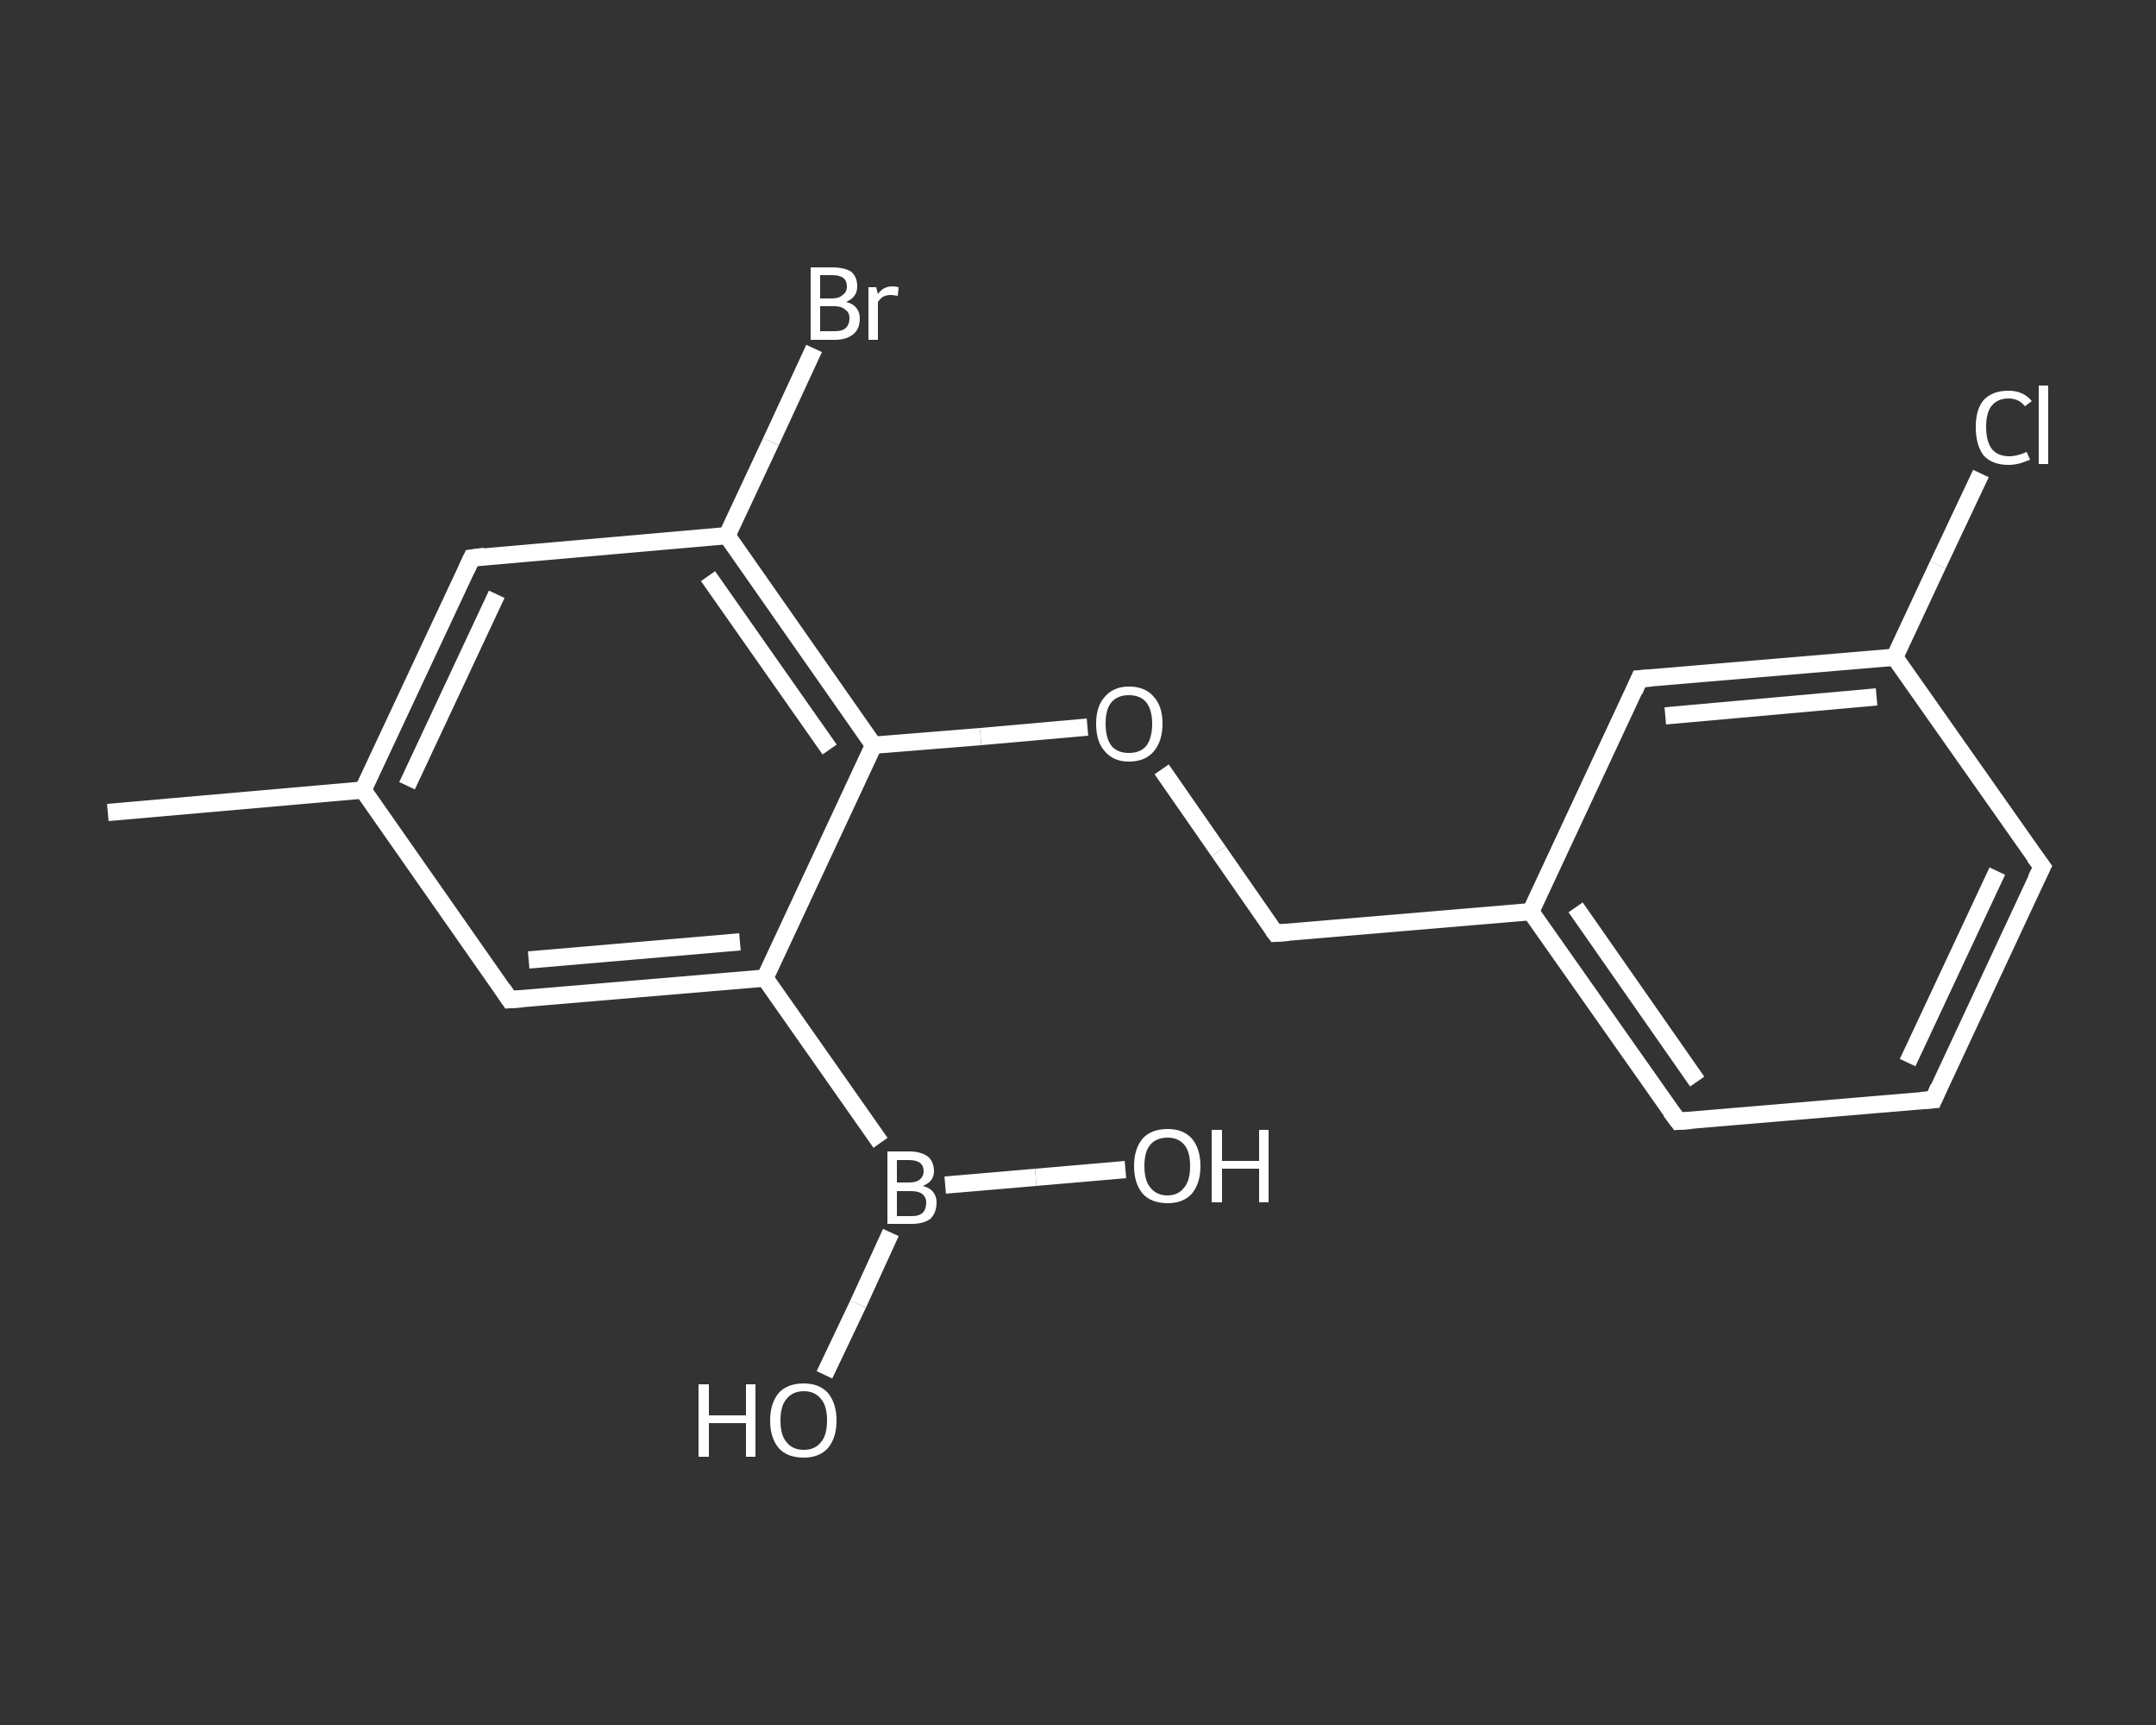 <?xml version='1.0' encoding='iso-8859-1'?>
<svg version='1.1' baseProfile='full'
              xmlns='http://www.w3.org/2000/svg'
                      xmlns:rdkit='http://www.rdkit.org/xml'
                      xmlns:xlink='http://www.w3.org/1999/xlink'
                  xml:space='preserve'
width='250px' height='200px' viewBox='0 0 250 200'>
<rect x="0" y="0" width="250" height="200" fill="#333333" stroke="none"/>
<!-- END OF HEADER -->
<rect style='opacity:1.0;fill:transparent;stroke:none' width='250.0' height='200.0' x='0.0' y='0.0'> </rect>
<path class='bond-0 atom-0 atom-1' d='M 12.5,94.2 L 42.1,91.6' style='fill:none;fill-rule:evenodd;stroke:#FFFFFF;stroke-width:2.0px;stroke-linecap:butt;stroke-linejoin:miter;stroke-opacity:1' />
<path class='bond-1 atom-1 atom-2' d='M 42.1,91.6 L 54.7,64.7' style='fill:none;fill-rule:evenodd;stroke:#FFFFFF;stroke-width:2.0px;stroke-linecap:butt;stroke-linejoin:miter;stroke-opacity:1' />
<path class='bond-1 atom-1 atom-2' d='M 47.2,91.1 L 57.6,68.9' style='fill:none;fill-rule:evenodd;stroke:#FFFFFF;stroke-width:2.0px;stroke-linecap:butt;stroke-linejoin:miter;stroke-opacity:1' />
<path class='bond-2 atom-2 atom-3' d='M 54.7,64.7 L 84.3,62.1' style='fill:none;fill-rule:evenodd;stroke:#FFFFFF;stroke-width:2.0px;stroke-linecap:butt;stroke-linejoin:miter;stroke-opacity:1' />
<path class='bond-3 atom-3 atom-4' d='M 84.3,62.1 L 89.4,51.2' style='fill:none;fill-rule:evenodd;stroke:#FFFFFF;stroke-width:2.0px;stroke-linecap:butt;stroke-linejoin:miter;stroke-opacity:1' />
<path class='bond-3 atom-3 atom-4' d='M 89.4,51.2 L 94.4,40.4' style='fill:none;fill-rule:evenodd;stroke:#FFFFFF;stroke-width:2.0px;stroke-linecap:butt;stroke-linejoin:miter;stroke-opacity:1' />
<path class='bond-4 atom-3 atom-5' d='M 84.3,62.1 L 101.3,86.4' style='fill:none;fill-rule:evenodd;stroke:#FFFFFF;stroke-width:2.0px;stroke-linecap:butt;stroke-linejoin:miter;stroke-opacity:1' />
<path class='bond-4 atom-3 atom-5' d='M 82.1,66.8 L 96.2,86.9' style='fill:none;fill-rule:evenodd;stroke:#FFFFFF;stroke-width:2.0px;stroke-linecap:butt;stroke-linejoin:miter;stroke-opacity:1' />
<path class='bond-5 atom-5 atom-6' d='M 101.3,86.4 L 113.7,85.4' style='fill:none;fill-rule:evenodd;stroke:#FFFFFF;stroke-width:2.0px;stroke-linecap:butt;stroke-linejoin:miter;stroke-opacity:1' />
<path class='bond-5 atom-5 atom-6' d='M 113.7,85.4 L 126.1,84.3' style='fill:none;fill-rule:evenodd;stroke:#FFFFFF;stroke-width:2.0px;stroke-linecap:butt;stroke-linejoin:miter;stroke-opacity:1' />
<path class='bond-6 atom-6 atom-7' d='M 134.7,89.2 L 141.3,98.7' style='fill:none;fill-rule:evenodd;stroke:#FFFFFF;stroke-width:2.0px;stroke-linecap:butt;stroke-linejoin:miter;stroke-opacity:1' />
<path class='bond-6 atom-6 atom-7' d='M 141.3,98.7 L 147.9,108.2' style='fill:none;fill-rule:evenodd;stroke:#FFFFFF;stroke-width:2.0px;stroke-linecap:butt;stroke-linejoin:miter;stroke-opacity:1' />
<path class='bond-7 atom-7 atom-8' d='M 147.9,108.2 L 177.5,105.7' style='fill:none;fill-rule:evenodd;stroke:#FFFFFF;stroke-width:2.0px;stroke-linecap:butt;stroke-linejoin:miter;stroke-opacity:1' />
<path class='bond-8 atom-8 atom-9' d='M 177.5,105.7 L 194.6,130.0' style='fill:none;fill-rule:evenodd;stroke:#FFFFFF;stroke-width:2.0px;stroke-linecap:butt;stroke-linejoin:miter;stroke-opacity:1' />
<path class='bond-8 atom-8 atom-9' d='M 182.7,105.2 L 196.8,125.4' style='fill:none;fill-rule:evenodd;stroke:#FFFFFF;stroke-width:2.0px;stroke-linecap:butt;stroke-linejoin:miter;stroke-opacity:1' />
<path class='bond-9 atom-9 atom-10' d='M 194.6,130.0 L 224.2,127.5' style='fill:none;fill-rule:evenodd;stroke:#FFFFFF;stroke-width:2.0px;stroke-linecap:butt;stroke-linejoin:miter;stroke-opacity:1' />
<path class='bond-10 atom-10 atom-11' d='M 224.2,127.5 L 236.8,100.5' style='fill:none;fill-rule:evenodd;stroke:#FFFFFF;stroke-width:2.0px;stroke-linecap:butt;stroke-linejoin:miter;stroke-opacity:1' />
<path class='bond-10 atom-10 atom-11' d='M 221.2,123.2 L 231.6,101.0' style='fill:none;fill-rule:evenodd;stroke:#FFFFFF;stroke-width:2.0px;stroke-linecap:butt;stroke-linejoin:miter;stroke-opacity:1' />
<path class='bond-11 atom-11 atom-12' d='M 236.8,100.5 L 219.7,76.2' style='fill:none;fill-rule:evenodd;stroke:#FFFFFF;stroke-width:2.0px;stroke-linecap:butt;stroke-linejoin:miter;stroke-opacity:1' />
<path class='bond-12 atom-12 atom-13' d='M 219.7,76.2 L 224.7,65.5' style='fill:none;fill-rule:evenodd;stroke:#FFFFFF;stroke-width:2.0px;stroke-linecap:butt;stroke-linejoin:miter;stroke-opacity:1' />
<path class='bond-12 atom-12 atom-13' d='M 224.7,65.5 L 229.7,54.9' style='fill:none;fill-rule:evenodd;stroke:#FFFFFF;stroke-width:2.0px;stroke-linecap:butt;stroke-linejoin:miter;stroke-opacity:1' />
<path class='bond-13 atom-12 atom-14' d='M 219.7,76.2 L 190.1,78.7' style='fill:none;fill-rule:evenodd;stroke:#FFFFFF;stroke-width:2.0px;stroke-linecap:butt;stroke-linejoin:miter;stroke-opacity:1' />
<path class='bond-13 atom-12 atom-14' d='M 217.6,80.8 L 193.1,83.0' style='fill:none;fill-rule:evenodd;stroke:#FFFFFF;stroke-width:2.0px;stroke-linecap:butt;stroke-linejoin:miter;stroke-opacity:1' />
<path class='bond-14 atom-5 atom-15' d='M 101.3,86.4 L 88.7,113.4' style='fill:none;fill-rule:evenodd;stroke:#FFFFFF;stroke-width:2.0px;stroke-linecap:butt;stroke-linejoin:miter;stroke-opacity:1' />
<path class='bond-15 atom-15 atom-16' d='M 88.7,113.4 L 102.1,132.5' style='fill:none;fill-rule:evenodd;stroke:#FFFFFF;stroke-width:2.0px;stroke-linecap:butt;stroke-linejoin:miter;stroke-opacity:1' />
<path class='bond-16 atom-16 atom-17' d='M 103.3,142.9 L 99.5,151.2' style='fill:none;fill-rule:evenodd;stroke:#FFFFFF;stroke-width:2.0px;stroke-linecap:butt;stroke-linejoin:miter;stroke-opacity:1' />
<path class='bond-16 atom-16 atom-17' d='M 99.5,151.2 L 95.6,159.4' style='fill:none;fill-rule:evenodd;stroke:#FFFFFF;stroke-width:2.0px;stroke-linecap:butt;stroke-linejoin:miter;stroke-opacity:1' />
<path class='bond-17 atom-16 atom-18' d='M 109.6,137.4 L 120.1,136.5' style='fill:none;fill-rule:evenodd;stroke:#FFFFFF;stroke-width:2.0px;stroke-linecap:butt;stroke-linejoin:miter;stroke-opacity:1' />
<path class='bond-17 atom-16 atom-18' d='M 120.1,136.5 L 130.5,135.6' style='fill:none;fill-rule:evenodd;stroke:#FFFFFF;stroke-width:2.0px;stroke-linecap:butt;stroke-linejoin:miter;stroke-opacity:1' />
<path class='bond-18 atom-15 atom-19' d='M 88.7,113.4 L 59.1,115.9' style='fill:none;fill-rule:evenodd;stroke:#FFFFFF;stroke-width:2.0px;stroke-linecap:butt;stroke-linejoin:miter;stroke-opacity:1' />
<path class='bond-18 atom-15 atom-19' d='M 85.8,109.2 L 61.3,111.3' style='fill:none;fill-rule:evenodd;stroke:#FFFFFF;stroke-width:2.0px;stroke-linecap:butt;stroke-linejoin:miter;stroke-opacity:1' />
<path class='bond-19 atom-19 atom-1' d='M 59.1,115.9 L 42.1,91.6' style='fill:none;fill-rule:evenodd;stroke:#FFFFFF;stroke-width:2.0px;stroke-linecap:butt;stroke-linejoin:miter;stroke-opacity:1' />
<path class='bond-20 atom-14 atom-8' d='M 190.1,78.7 L 177.5,105.7' style='fill:none;fill-rule:evenodd;stroke:#FFFFFF;stroke-width:2.0px;stroke-linecap:butt;stroke-linejoin:miter;stroke-opacity:1' />
<path d='M 54.1,66.0 L 54.7,64.7 L 56.2,64.5' style='fill:none;stroke:#FFFFFF;stroke-width:2.0px;stroke-linecap:butt;stroke-linejoin:miter;stroke-opacity:1;' />
<path d='M 147.6,107.8 L 147.9,108.2 L 149.4,108.1' style='fill:none;stroke:#FFFFFF;stroke-width:2.0px;stroke-linecap:butt;stroke-linejoin:miter;stroke-opacity:1;' />
<path d='M 193.7,128.8 L 194.6,130.0 L 196.1,129.9' style='fill:none;stroke:#FFFFFF;stroke-width:2.0px;stroke-linecap:butt;stroke-linejoin:miter;stroke-opacity:1;' />
<path d='M 222.7,127.6 L 224.2,127.5 L 224.8,126.1' style='fill:none;stroke:#FFFFFF;stroke-width:2.0px;stroke-linecap:butt;stroke-linejoin:miter;stroke-opacity:1;' />
<path d='M 236.1,101.9 L 236.8,100.5 L 235.9,99.3' style='fill:none;stroke:#FFFFFF;stroke-width:2.0px;stroke-linecap:butt;stroke-linejoin:miter;stroke-opacity:1;' />
<path d='M 191.6,78.6 L 190.1,78.7 L 189.5,80.1' style='fill:none;stroke:#FFFFFF;stroke-width:2.0px;stroke-linecap:butt;stroke-linejoin:miter;stroke-opacity:1;' />
<path d='M 60.6,115.8 L 59.1,115.9 L 58.3,114.7' style='fill:none;stroke:#FFFFFF;stroke-width:2.0px;stroke-linecap:butt;stroke-linejoin:miter;stroke-opacity:1;' />
<path class='atom-4' d='M 98.1 35.0
Q 98.9 35.2, 99.3 35.7
Q 99.7 36.2, 99.7 36.9
Q 99.7 38.1, 99.0 38.7
Q 98.2 39.4, 96.8 39.4
L 94.0 39.4
L 94.0 31.0
L 96.5 31.0
Q 97.9 31.0, 98.7 31.5
Q 99.4 32.1, 99.4 33.2
Q 99.4 34.5, 98.1 35.0
M 95.1 31.9
L 95.1 34.6
L 96.5 34.6
Q 97.3 34.6, 97.7 34.2
Q 98.2 33.9, 98.2 33.2
Q 98.2 31.9, 96.5 31.9
L 95.1 31.9
M 96.8 38.4
Q 97.7 38.4, 98.1 38.0
Q 98.5 37.6, 98.5 36.9
Q 98.5 36.2, 98.0 35.9
Q 97.6 35.5, 96.7 35.5
L 95.1 35.5
L 95.1 38.4
L 96.8 38.4
' fill='#FFFFFF'/>
<path class='atom-4' d='M 101.6 33.3
L 101.8 34.1
Q 102.4 33.2, 103.5 33.2
Q 103.8 33.2, 104.2 33.3
L 104.1 34.3
Q 103.5 34.2, 103.3 34.2
Q 102.8 34.2, 102.4 34.4
Q 102.1 34.6, 101.8 35.0
L 101.8 39.4
L 100.7 39.4
L 100.7 33.3
L 101.6 33.3
' fill='#FFFFFF'/>
<path class='atom-6' d='M 127.1 83.9
Q 127.1 81.9, 128.1 80.8
Q 129.1 79.6, 130.9 79.6
Q 132.8 79.6, 133.8 80.8
Q 134.8 81.9, 134.8 83.9
Q 134.8 85.9, 133.8 87.1
Q 132.8 88.3, 130.9 88.3
Q 129.1 88.3, 128.1 87.1
Q 127.1 86.0, 127.1 83.9
M 130.9 87.3
Q 132.2 87.3, 132.9 86.5
Q 133.6 85.6, 133.6 83.9
Q 133.6 82.3, 132.9 81.4
Q 132.2 80.6, 130.9 80.6
Q 129.6 80.6, 128.9 81.4
Q 128.2 82.2, 128.2 83.9
Q 128.2 85.6, 128.9 86.5
Q 129.6 87.3, 130.9 87.3
' fill='#FFFFFF'/>
<path class='atom-13' d='M 229.1 49.5
Q 229.1 47.5, 230.0 46.4
Q 231.0 45.3, 232.9 45.3
Q 234.6 45.3, 235.6 46.5
L 234.8 47.1
Q 234.1 46.2, 232.9 46.2
Q 231.6 46.2, 230.9 47.1
Q 230.3 47.9, 230.3 49.5
Q 230.3 51.2, 231.0 52.1
Q 231.7 52.9, 233.0 52.9
Q 233.9 52.9, 235.0 52.4
L 235.4 53.3
Q 234.9 53.5, 234.3 53.7
Q 233.6 53.9, 232.9 53.9
Q 231.0 53.9, 230.0 52.8
Q 229.1 51.6, 229.1 49.5
' fill='#FFFFFF'/>
<path class='atom-13' d='M 236.4 44.7
L 237.5 44.7
L 237.5 53.8
L 236.4 53.8
L 236.4 44.7
' fill='#FFFFFF'/>
<path class='atom-16' d='M 107.0 137.5
Q 107.8 137.7, 108.2 138.2
Q 108.6 138.7, 108.6 139.4
Q 108.6 140.6, 107.9 141.3
Q 107.1 141.9, 105.7 141.9
L 102.9 141.9
L 102.9 133.5
L 105.4 133.5
Q 106.8 133.5, 107.6 134.1
Q 108.3 134.7, 108.3 135.8
Q 108.3 137.0, 107.0 137.5
M 104.0 134.5
L 104.0 137.1
L 105.4 137.1
Q 106.2 137.1, 106.6 136.8
Q 107.1 136.4, 107.1 135.8
Q 107.1 134.5, 105.4 134.5
L 104.0 134.5
M 105.7 141.0
Q 106.6 141.0, 107.0 140.6
Q 107.4 140.2, 107.4 139.4
Q 107.4 138.8, 106.9 138.4
Q 106.5 138.1, 105.6 138.1
L 104.0 138.1
L 104.0 141.0
L 105.7 141.0
' fill='#FFFFFF'/>
<path class='atom-17' d='M 81.0 160.5
L 82.2 160.5
L 82.2 164.1
L 86.5 164.1
L 86.5 160.5
L 87.6 160.5
L 87.6 168.9
L 86.5 168.9
L 86.5 165.0
L 82.2 165.0
L 82.2 168.9
L 81.0 168.9
L 81.0 160.5
' fill='#FFFFFF'/>
<path class='atom-17' d='M 89.3 164.7
Q 89.3 162.7, 90.3 161.5
Q 91.3 160.4, 93.2 160.4
Q 95.0 160.4, 96.0 161.5
Q 97.0 162.7, 97.0 164.7
Q 97.0 166.7, 96.0 167.9
Q 95.0 169.0, 93.2 169.0
Q 91.3 169.0, 90.3 167.9
Q 89.3 166.7, 89.3 164.7
M 93.2 168.1
Q 94.5 168.1, 95.2 167.2
Q 95.9 166.4, 95.9 164.7
Q 95.9 163.0, 95.2 162.2
Q 94.5 161.3, 93.2 161.3
Q 91.9 161.3, 91.2 162.2
Q 90.5 163.0, 90.5 164.7
Q 90.5 166.4, 91.2 167.2
Q 91.9 168.1, 93.2 168.1
' fill='#FFFFFF'/>
<path class='atom-18' d='M 131.5 135.2
Q 131.5 133.2, 132.5 132.0
Q 133.5 130.9, 135.4 130.9
Q 137.2 130.9, 138.2 132.0
Q 139.2 133.2, 139.2 135.2
Q 139.2 137.2, 138.2 138.4
Q 137.2 139.5, 135.4 139.5
Q 133.5 139.5, 132.5 138.4
Q 131.5 137.2, 131.5 135.2
M 135.4 138.6
Q 136.6 138.6, 137.3 137.7
Q 138.0 136.9, 138.0 135.2
Q 138.0 133.5, 137.3 132.7
Q 136.6 131.9, 135.4 131.9
Q 134.1 131.9, 133.4 132.7
Q 132.7 133.5, 132.7 135.2
Q 132.7 136.9, 133.4 137.7
Q 134.1 138.6, 135.4 138.6
' fill='#FFFFFF'/>
<path class='atom-18' d='M 140.5 131.0
L 141.7 131.0
L 141.7 134.6
L 146.0 134.6
L 146.0 131.0
L 147.1 131.0
L 147.1 139.4
L 146.0 139.4
L 146.0 135.5
L 141.7 135.5
L 141.7 139.4
L 140.5 139.4
L 140.5 131.0
' fill='#FFFFFF'/>
</svg>
